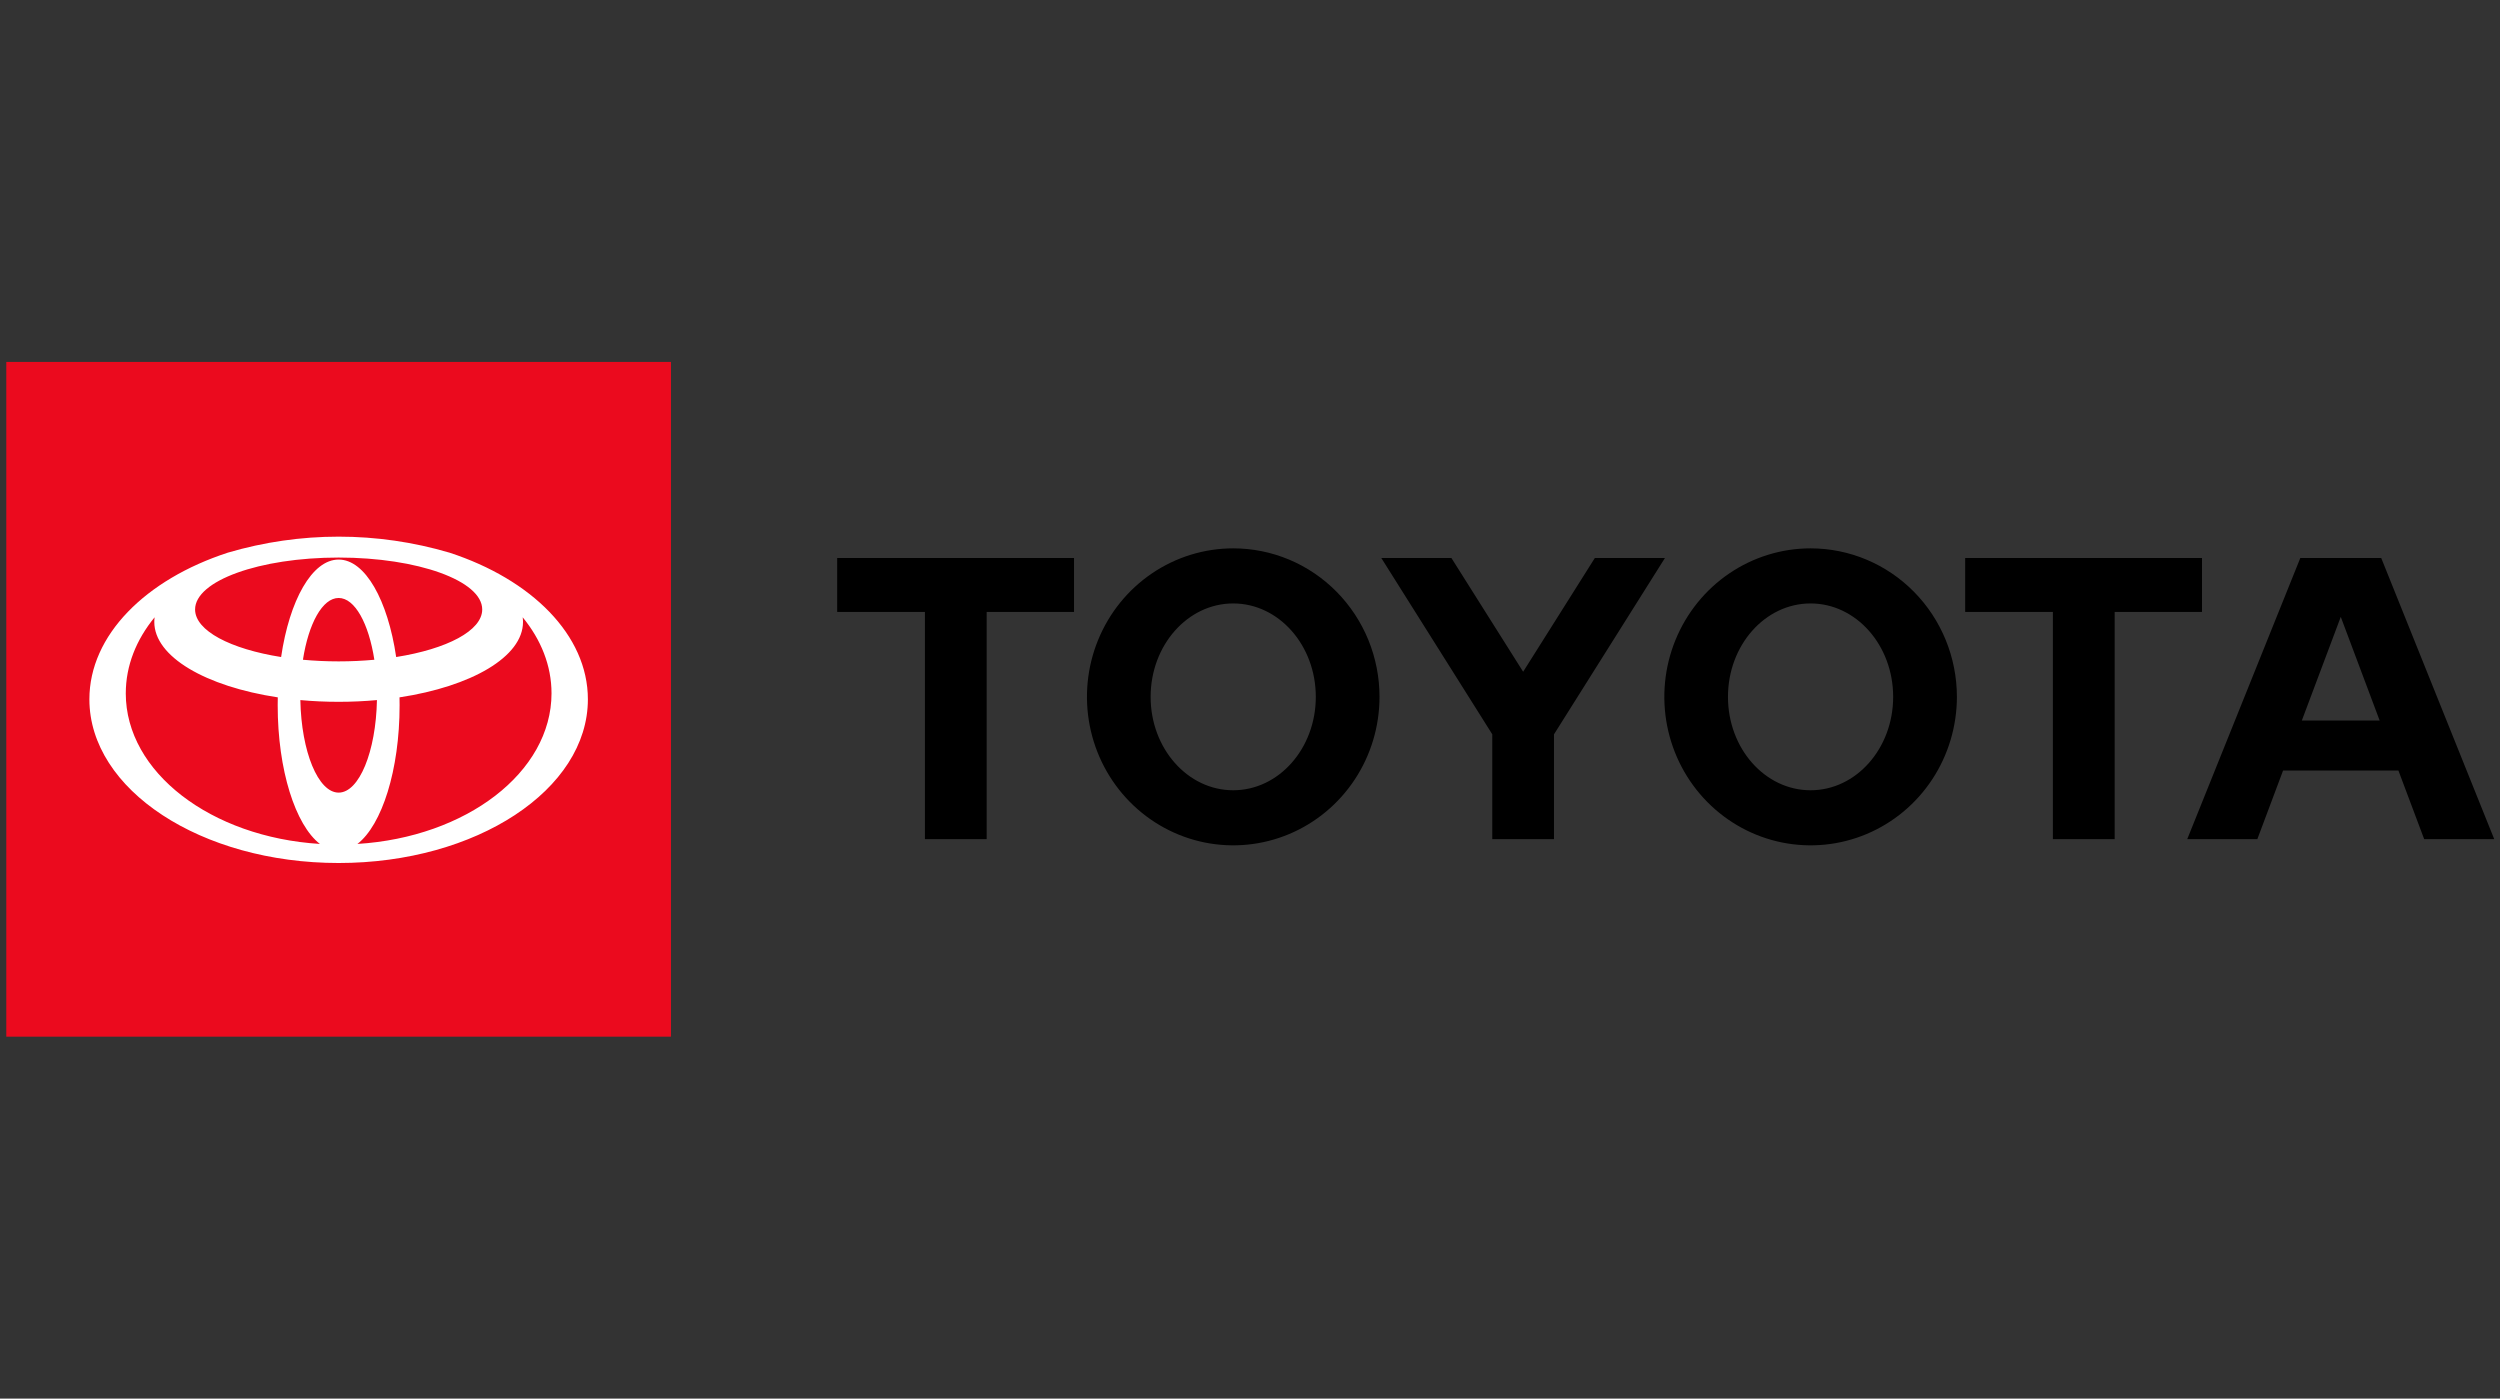 <svg width="143" height="80" viewBox="0 0 143 80" fill="none" xmlns="http://www.w3.org/2000/svg">
<rect x="0" y="0" width="143" height="80" fill="#333333" stroke="none"/>
<g clip-path="url(#clip0_5990_242)">
<path d="M131.664 41.216L133.892 35.285L136.117 41.216H131.664ZM136.206 31.917H131.578L125.11 47.999H129.12L130.592 44.074H137.189L138.663 47.999H142.67L136.206 31.917ZM103.565 45.203C100.953 45.203 98.84 42.812 98.84 39.861C98.84 36.91 100.954 34.517 103.565 34.517C106.172 34.517 108.289 36.909 108.289 39.861C108.289 42.812 106.172 45.203 103.565 45.203ZM103.565 31.366C101.91 31.366 100.293 31.865 98.917 32.798C97.541 33.732 96.469 35.059 95.836 36.611C95.203 38.163 95.038 39.871 95.361 41.518C95.684 43.166 96.481 44.679 97.651 45.867C98.821 47.054 100.312 47.863 101.935 48.191C103.558 48.518 105.24 48.35 106.769 47.707C108.298 47.065 109.605 45.976 110.524 44.579C111.443 43.183 111.934 41.541 111.935 39.861C111.934 37.608 111.052 35.447 109.482 33.854C107.913 32.261 105.784 31.366 103.565 31.366ZM70.539 45.203C67.931 45.203 65.816 42.812 65.816 39.861C65.816 36.91 67.931 34.517 70.539 34.517C73.147 34.517 75.264 36.909 75.264 39.861C75.264 42.812 73.149 45.203 70.539 45.203ZM70.539 31.366C68.884 31.366 67.266 31.865 65.891 32.798C64.515 33.732 63.443 35.059 62.81 36.611C62.177 38.163 62.012 39.87 62.335 41.518C62.658 43.165 63.455 44.679 64.625 45.866C65.795 47.054 67.286 47.863 68.909 48.191C70.532 48.518 72.214 48.35 73.743 47.707C75.272 47.065 76.578 45.976 77.498 44.579C78.417 43.183 78.908 41.541 78.908 39.861C78.908 38.745 78.692 37.64 78.272 36.609C77.851 35.578 77.234 34.642 76.457 33.853C75.68 33.064 74.757 32.438 73.742 32.011C72.726 31.585 71.638 31.365 70.539 31.366ZM91.225 31.917L87.124 38.424L83.02 31.917H79.01L85.358 42.002V47.999H88.888V42.004L95.235 31.917H91.225ZM125.954 31.917H112.408V35.001H117.425V47.999H120.959V35.001H125.954L125.954 31.917ZM47.887 35.001H52.906V47.999H56.437V35.001H61.434V31.917H47.887V35.001Z" fill="black"/>
<path d="M38.379 20.703H0.36V59.297H38.379V20.703Z" fill="#EB0A1E"/>
<path d="M25.711 31.612C21.57 30.391 17.172 30.391 13.031 31.612C8.338 33.144 5.113 36.325 5.113 40C5.113 45.171 11.496 49.364 19.371 49.364C27.246 49.364 33.627 45.171 33.627 40C33.627 36.325 30.403 33.145 25.711 31.612ZM19.371 45.338C18.196 45.338 17.236 42.992 17.18 40.045C17.887 40.11 18.62 40.144 19.371 40.144C20.122 40.144 20.854 40.11 21.561 40.045C21.504 42.992 20.545 45.338 19.371 45.338ZM17.328 37.738C17.649 35.669 18.442 34.204 19.371 34.204C20.3 34.204 21.093 35.669 21.413 37.738C20.76 37.798 20.076 37.831 19.371 37.831C18.666 37.831 17.982 37.798 17.328 37.738ZM22.661 37.582C22.184 34.335 20.892 32.007 19.371 32.007C17.85 32.007 16.556 34.335 16.08 37.582C13.184 37.123 11.159 36.078 11.159 34.861C11.159 33.222 14.836 31.892 19.371 31.892C23.906 31.892 27.583 33.222 27.583 34.861C27.583 36.078 25.558 37.123 22.662 37.582M7.195 39.657C7.195 38.072 7.796 36.587 8.844 35.309C8.832 35.398 8.826 35.487 8.826 35.577C8.826 37.57 11.776 39.266 15.889 39.889C15.886 40.039 15.884 40.19 15.884 40.343C15.884 44.05 16.897 47.191 18.298 48.273C12.075 47.887 7.194 44.178 7.194 39.657M20.445 48.273C21.845 47.191 22.857 44.051 22.857 40.343C22.857 40.19 22.856 40.039 22.852 39.889C26.965 39.266 29.916 37.57 29.916 35.577C29.916 35.487 29.91 35.398 29.897 35.309C30.945 36.587 31.547 38.072 31.547 39.657C31.547 44.178 26.666 47.887 20.445 48.273Z" fill="white"/>
</g>
<defs>
<clipPath id="clip0_5990_242">
<rect width="142.31" height="80" fill="white" transform="translate(0.36)"/>
</clipPath>
</defs>
</svg>
